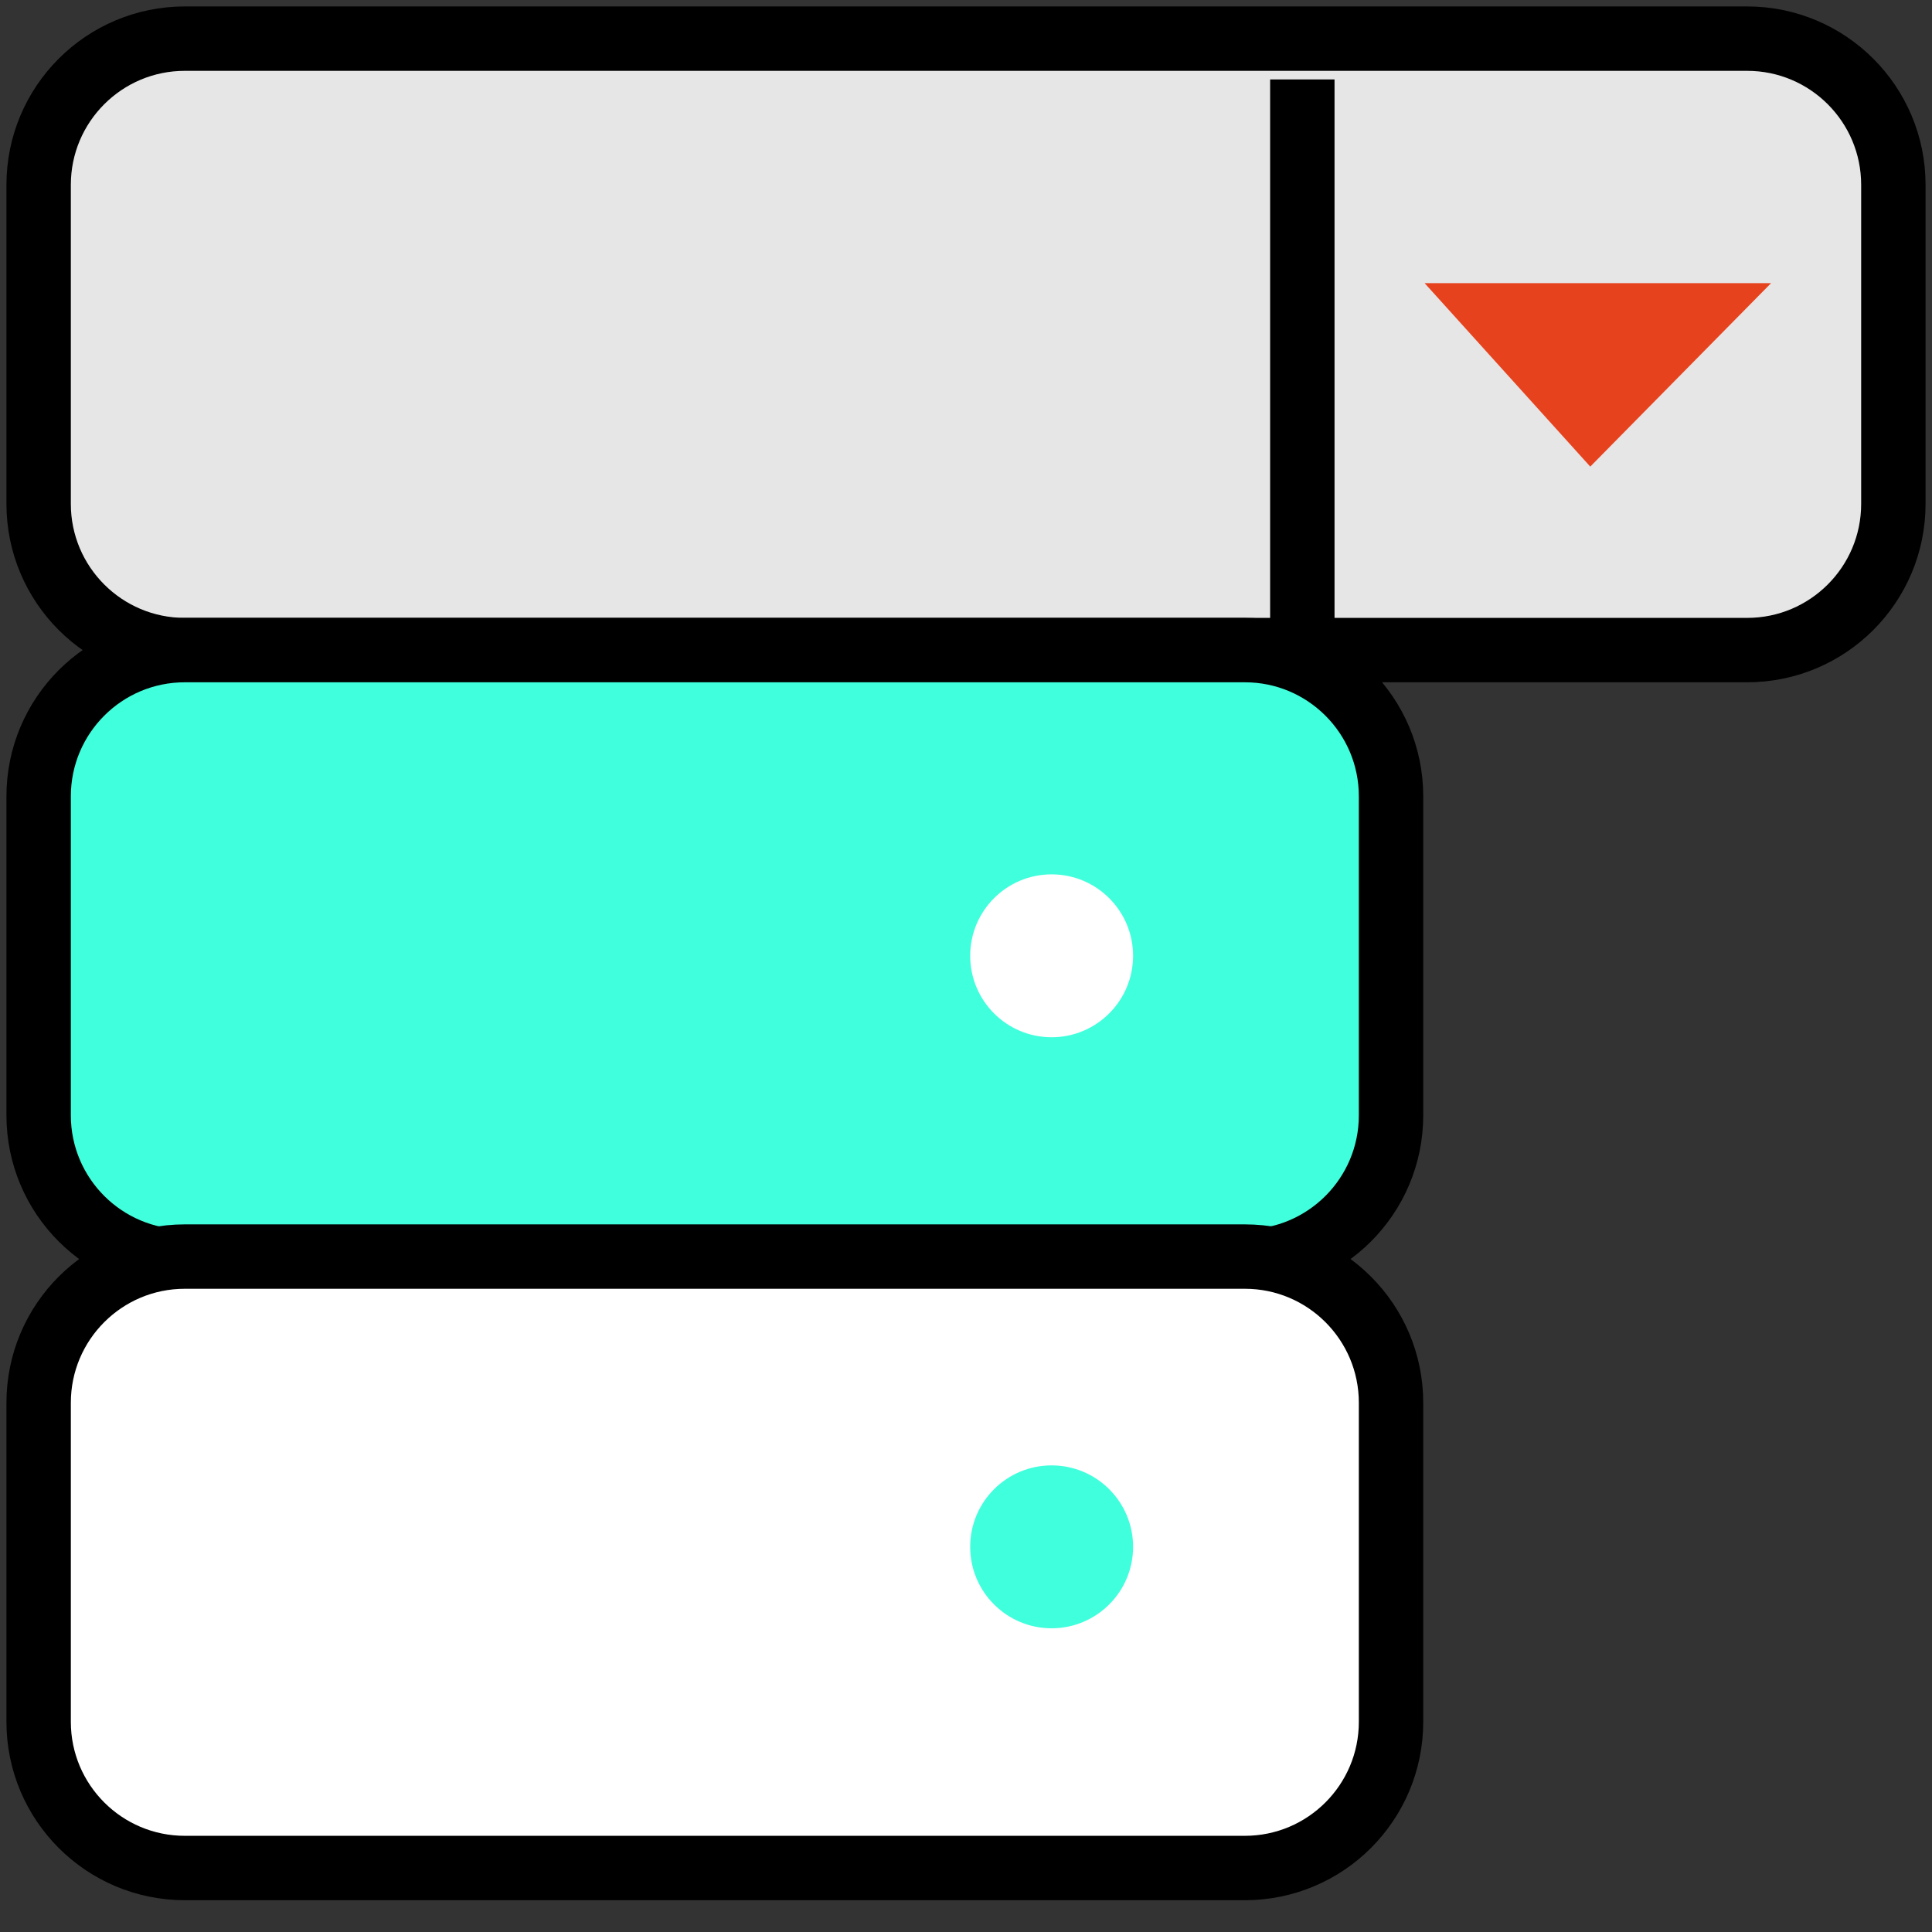 <svg width="60" height="60" viewBox="0 0 60 60" fill="none" xmlns="http://www.w3.org/2000/svg">
<rect x="0" y="0" width="60" height="60" fill="#333333" stroke="none"/>
<g clip-path="url(#clip0_15_426)">
<path d="M54.259 1.2H5.741C3.233 1.2 1.2 3.233 1.2 5.741V15.648C1.2 18.156 3.233 20.189 5.741 20.189H54.259C56.767 20.189 58.8 18.156 58.8 15.648V5.741C58.8 3.233 56.767 1.2 54.259 1.2Z" fill="#E6E6E6" stroke="black" stroke-width="2" stroke-miterlimit="10"/>
<path d="M38.659 20.189H5.741C3.233 20.189 1.2 22.222 1.2 24.73V34.637C1.2 37.145 3.233 39.178 5.741 39.178H38.659C41.167 39.178 43.2 37.145 43.2 34.637V24.73C43.2 22.222 41.167 20.189 38.659 20.189Z" fill="#40FFDC" stroke="black" stroke-width="2" stroke-miterlimit="10"/>
<path d="M40.445 2.467V20.189" stroke="black" stroke-width="2" stroke-miterlimit="10"/>
<path d="M55.003 8.793L49.387 14.491L44.242 8.793" fill="#E7421E"/>
<path d="M32.659 32.213C34.056 32.213 35.189 31.08 35.189 29.683C35.189 28.286 34.056 27.154 32.659 27.154C31.262 27.154 30.13 28.286 30.13 29.683C30.13 31.08 31.262 32.213 32.659 32.213Z" fill="white"/>
<path d="M38.659 39.024H5.741C3.233 39.024 1.2 41.057 1.2 43.565V53.472C1.2 55.98 3.233 58.013 5.741 58.013H38.659C41.167 58.013 43.2 55.98 43.2 53.472V43.565C43.2 41.057 41.167 39.024 38.659 39.024Z" fill="white" stroke="black" stroke-width="2" stroke-miterlimit="10"/>
<path d="M32.659 50.568C34.056 50.568 35.189 49.435 35.189 48.038C35.189 46.641 34.056 45.509 32.659 45.509C31.262 45.509 30.13 46.641 30.13 48.038C30.13 49.435 31.262 50.568 32.659 50.568Z" fill="#40FFDC"/>
</g>
<defs>
<clipPath id="clip0_15_426">
<rect width="60" height="59.213" fill="white"/>
</clipPath>
</defs>
</svg>
